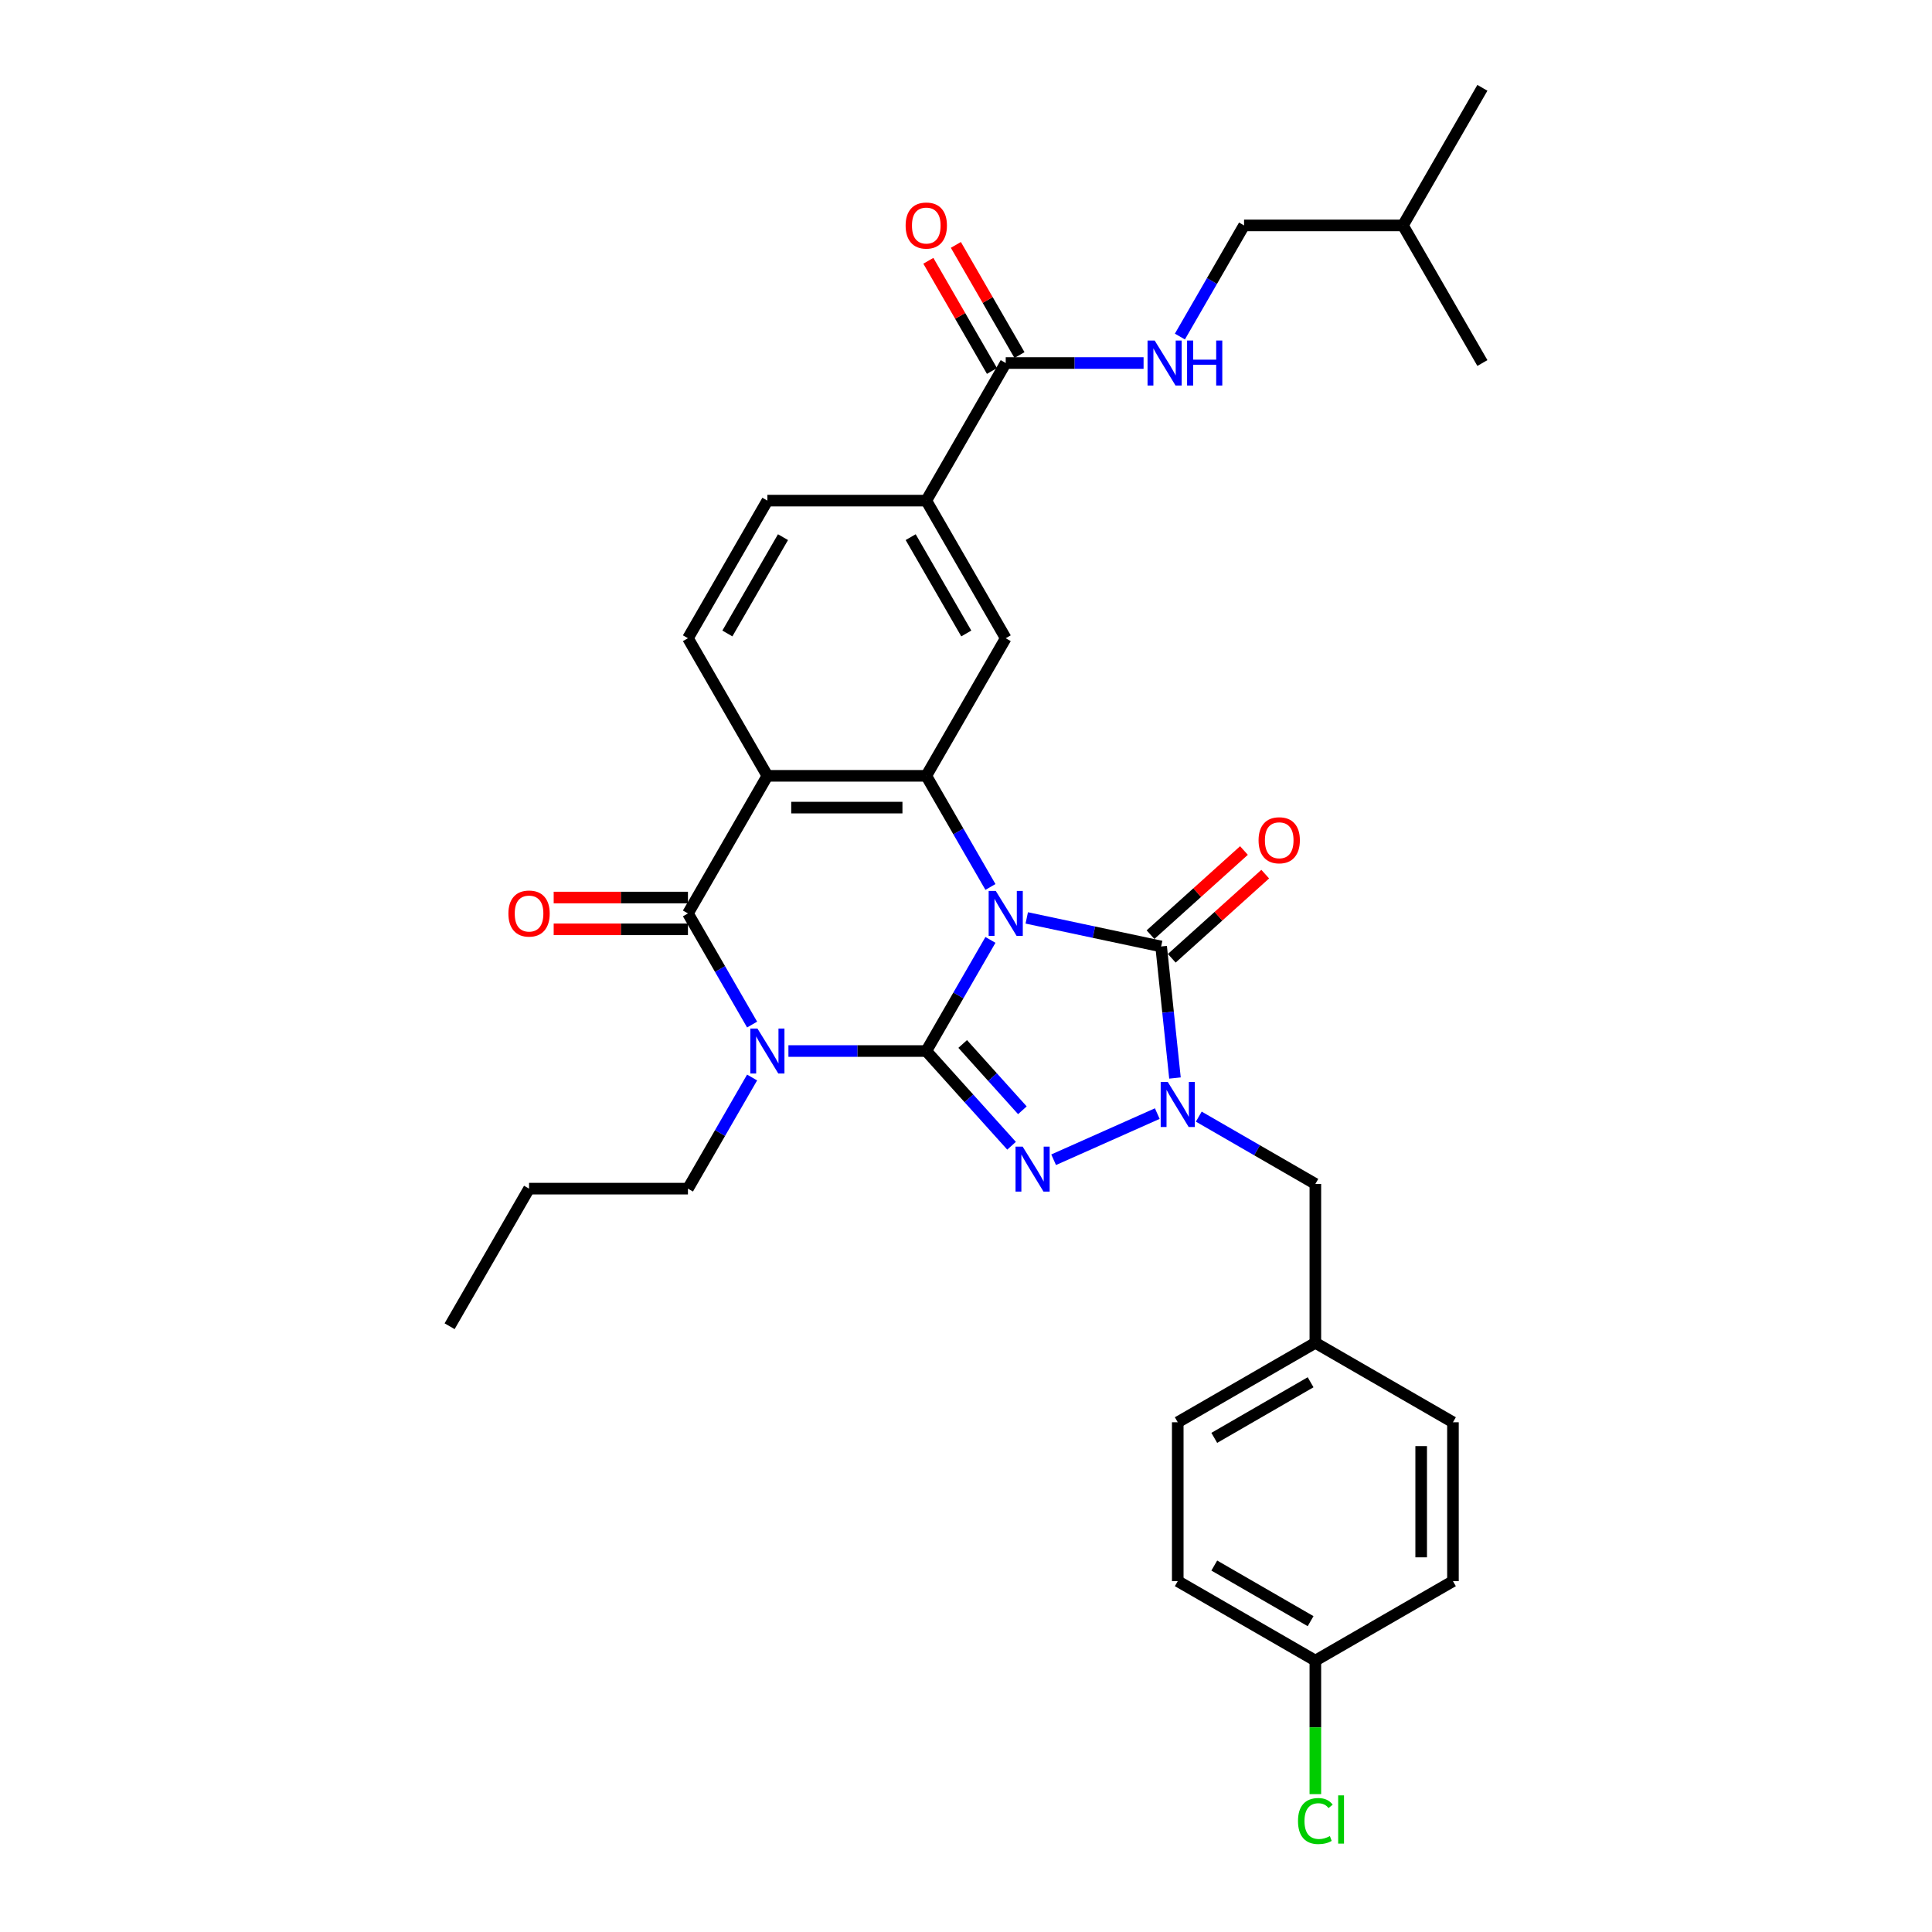 <?xml version='1.0' encoding='iso-8859-1'?>
<svg version='1.1' baseProfile='full'
              xmlns='http://www.w3.org/2000/svg'
                      xmlns:rdkit='http://www.rdkit.org/xml'
                      xmlns:xlink='http://www.w3.org/1999/xlink'
                  xml:space='preserve'
width='1000px' height='1000px' viewBox='0 0 1000 1000'>
<!-- END OF HEADER -->
<rect style='opacity:1.0;fill:#FFFFFF;stroke:none' width='1000' height='1000' x='0' y='0'> </rect>
<path class='bond-0' d='M 512.65,486.493 L 496.045,515.253' style='fill:none;fill-rule:evenodd;stroke:#0000FF;stroke-width:6px;stroke-linecap:butt;stroke-linejoin:miter;stroke-opacity:1' />
<path class='bond-0' d='M 496.045,515.253 L 479.44,544.014' style='fill:none;fill-rule:evenodd;stroke:#000000;stroke-width:6px;stroke-linecap:butt;stroke-linejoin:miter;stroke-opacity:1' />
<path class='bond-3' d='M 531.449,475.106 L 566.227,482.498' style='fill:none;fill-rule:evenodd;stroke:#0000FF;stroke-width:6px;stroke-linecap:butt;stroke-linejoin:miter;stroke-opacity:1' />
<path class='bond-3' d='M 566.227,482.498 L 601.004,489.89' style='fill:none;fill-rule:evenodd;stroke:#000000;stroke-width:6px;stroke-linecap:butt;stroke-linejoin:miter;stroke-opacity:1' />
<path class='bond-5' d='M 512.65,459.09 L 496.045,430.329' style='fill:none;fill-rule:evenodd;stroke:#0000FF;stroke-width:6px;stroke-linecap:butt;stroke-linejoin:miter;stroke-opacity:1' />
<path class='bond-5' d='M 496.045,430.329 L 479.44,401.569' style='fill:none;fill-rule:evenodd;stroke:#000000;stroke-width:6px;stroke-linecap:butt;stroke-linejoin:miter;stroke-opacity:1' />
<path class='bond-1' d='M 479.44,544.014 L 443.764,544.014' style='fill:none;fill-rule:evenodd;stroke:#000000;stroke-width:6px;stroke-linecap:butt;stroke-linejoin:miter;stroke-opacity:1' />
<path class='bond-1' d='M 443.764,544.014 L 408.087,544.014' style='fill:none;fill-rule:evenodd;stroke:#0000FF;stroke-width:6px;stroke-linecap:butt;stroke-linejoin:miter;stroke-opacity:1' />
<path class='bond-2' d='M 479.44,544.014 L 501.51,568.526' style='fill:none;fill-rule:evenodd;stroke:#000000;stroke-width:6px;stroke-linecap:butt;stroke-linejoin:miter;stroke-opacity:1' />
<path class='bond-2' d='M 501.51,568.526 L 523.581,593.038' style='fill:none;fill-rule:evenodd;stroke:#0000FF;stroke-width:6px;stroke-linecap:butt;stroke-linejoin:miter;stroke-opacity:1' />
<path class='bond-2' d='M 498.284,540.362 L 513.734,557.52' style='fill:none;fill-rule:evenodd;stroke:#000000;stroke-width:6px;stroke-linecap:butt;stroke-linejoin:miter;stroke-opacity:1' />
<path class='bond-2' d='M 513.734,557.52 L 529.183,574.678' style='fill:none;fill-rule:evenodd;stroke:#0000FF;stroke-width:6px;stroke-linecap:butt;stroke-linejoin:miter;stroke-opacity:1' />
<path class='bond-18' d='M 389.288,557.715 L 372.683,586.476' style='fill:none;fill-rule:evenodd;stroke:#0000FF;stroke-width:6px;stroke-linecap:butt;stroke-linejoin:miter;stroke-opacity:1' />
<path class='bond-18' d='M 372.683,586.476 L 356.078,615.237' style='fill:none;fill-rule:evenodd;stroke:#000000;stroke-width:6px;stroke-linecap:butt;stroke-linejoin:miter;stroke-opacity:1' />
<path class='bond-33' d='M 389.288,530.313 L 372.683,501.552' style='fill:none;fill-rule:evenodd;stroke:#0000FF;stroke-width:6px;stroke-linecap:butt;stroke-linejoin:miter;stroke-opacity:1' />
<path class='bond-33' d='M 372.683,501.552 L 356.078,472.791' style='fill:none;fill-rule:evenodd;stroke:#000000;stroke-width:6px;stroke-linecap:butt;stroke-linejoin:miter;stroke-opacity:1' />
<path class='bond-32' d='M 545.358,600.283 L 599.01,576.396' style='fill:none;fill-rule:evenodd;stroke:#0000FF;stroke-width:6px;stroke-linecap:butt;stroke-linejoin:miter;stroke-opacity:1' />
<path class='bond-4' d='M 601.004,489.89 L 604.582,523.935' style='fill:none;fill-rule:evenodd;stroke:#000000;stroke-width:6px;stroke-linecap:butt;stroke-linejoin:miter;stroke-opacity:1' />
<path class='bond-4' d='M 604.582,523.935 L 608.161,557.979' style='fill:none;fill-rule:evenodd;stroke:#0000FF;stroke-width:6px;stroke-linecap:butt;stroke-linejoin:miter;stroke-opacity:1' />
<path class='bond-14' d='M 606.507,496.002 L 630.692,474.226' style='fill:none;fill-rule:evenodd;stroke:#000000;stroke-width:6px;stroke-linecap:butt;stroke-linejoin:miter;stroke-opacity:1' />
<path class='bond-14' d='M 630.692,474.226 L 654.877,452.45' style='fill:none;fill-rule:evenodd;stroke:#FF0000;stroke-width:6px;stroke-linecap:butt;stroke-linejoin:miter;stroke-opacity:1' />
<path class='bond-14' d='M 595.501,483.779 L 619.686,462.002' style='fill:none;fill-rule:evenodd;stroke:#000000;stroke-width:6px;stroke-linecap:butt;stroke-linejoin:miter;stroke-opacity:1' />
<path class='bond-14' d='M 619.686,462.002 L 643.871,440.226' style='fill:none;fill-rule:evenodd;stroke:#FF0000;stroke-width:6px;stroke-linecap:butt;stroke-linejoin:miter;stroke-opacity:1' />
<path class='bond-12' d='M 620.489,577.967 L 650.656,595.384' style='fill:none;fill-rule:evenodd;stroke:#0000FF;stroke-width:6px;stroke-linecap:butt;stroke-linejoin:miter;stroke-opacity:1' />
<path class='bond-12' d='M 650.656,595.384 L 680.823,612.801' style='fill:none;fill-rule:evenodd;stroke:#000000;stroke-width:6px;stroke-linecap:butt;stroke-linejoin:miter;stroke-opacity:1' />
<path class='bond-7' d='M 479.44,401.569 L 397.199,401.569' style='fill:none;fill-rule:evenodd;stroke:#000000;stroke-width:6px;stroke-linecap:butt;stroke-linejoin:miter;stroke-opacity:1' />
<path class='bond-7' d='M 467.104,418.017 L 409.535,418.017' style='fill:none;fill-rule:evenodd;stroke:#000000;stroke-width:6px;stroke-linecap:butt;stroke-linejoin:miter;stroke-opacity:1' />
<path class='bond-8' d='M 479.44,401.569 L 520.56,330.346' style='fill:none;fill-rule:evenodd;stroke:#000000;stroke-width:6px;stroke-linecap:butt;stroke-linejoin:miter;stroke-opacity:1' />
<path class='bond-6' d='M 356.078,472.791 L 397.199,401.569' style='fill:none;fill-rule:evenodd;stroke:#000000;stroke-width:6px;stroke-linecap:butt;stroke-linejoin:miter;stroke-opacity:1' />
<path class='bond-15' d='M 356.078,464.567 L 321.331,464.567' style='fill:none;fill-rule:evenodd;stroke:#000000;stroke-width:6px;stroke-linecap:butt;stroke-linejoin:miter;stroke-opacity:1' />
<path class='bond-15' d='M 321.331,464.567 L 286.585,464.567' style='fill:none;fill-rule:evenodd;stroke:#FF0000;stroke-width:6px;stroke-linecap:butt;stroke-linejoin:miter;stroke-opacity:1' />
<path class='bond-15' d='M 356.078,481.015 L 321.331,481.015' style='fill:none;fill-rule:evenodd;stroke:#000000;stroke-width:6px;stroke-linecap:butt;stroke-linejoin:miter;stroke-opacity:1' />
<path class='bond-15' d='M 321.331,481.015 L 286.585,481.015' style='fill:none;fill-rule:evenodd;stroke:#FF0000;stroke-width:6px;stroke-linecap:butt;stroke-linejoin:miter;stroke-opacity:1' />
<path class='bond-11' d='M 397.199,401.569 L 356.078,330.346' style='fill:none;fill-rule:evenodd;stroke:#000000;stroke-width:6px;stroke-linecap:butt;stroke-linejoin:miter;stroke-opacity:1' />
<path class='bond-10' d='M 520.56,330.346 L 479.44,259.123' style='fill:none;fill-rule:evenodd;stroke:#000000;stroke-width:6px;stroke-linecap:butt;stroke-linejoin:miter;stroke-opacity:1' />
<path class='bond-10' d='M 500.148,327.886 L 471.363,278.03' style='fill:none;fill-rule:evenodd;stroke:#000000;stroke-width:6px;stroke-linecap:butt;stroke-linejoin:miter;stroke-opacity:1' />
<path class='bond-9' d='M 520.56,187.9 L 479.44,259.123' style='fill:none;fill-rule:evenodd;stroke:#000000;stroke-width:6px;stroke-linecap:butt;stroke-linejoin:miter;stroke-opacity:1' />
<path class='bond-13' d='M 520.56,187.9 L 556.236,187.9' style='fill:none;fill-rule:evenodd;stroke:#000000;stroke-width:6px;stroke-linecap:butt;stroke-linejoin:miter;stroke-opacity:1' />
<path class='bond-13' d='M 556.236,187.9 L 591.913,187.9' style='fill:none;fill-rule:evenodd;stroke:#0000FF;stroke-width:6px;stroke-linecap:butt;stroke-linejoin:miter;stroke-opacity:1' />
<path class='bond-17' d='M 527.683,183.788 L 511.22,155.274' style='fill:none;fill-rule:evenodd;stroke:#000000;stroke-width:6px;stroke-linecap:butt;stroke-linejoin:miter;stroke-opacity:1' />
<path class='bond-17' d='M 511.22,155.274 L 494.757,126.76' style='fill:none;fill-rule:evenodd;stroke:#FF0000;stroke-width:6px;stroke-linecap:butt;stroke-linejoin:miter;stroke-opacity:1' />
<path class='bond-17' d='M 513.438,192.012 L 496.975,163.498' style='fill:none;fill-rule:evenodd;stroke:#000000;stroke-width:6px;stroke-linecap:butt;stroke-linejoin:miter;stroke-opacity:1' />
<path class='bond-17' d='M 496.975,163.498 L 480.513,134.984' style='fill:none;fill-rule:evenodd;stroke:#FF0000;stroke-width:6px;stroke-linecap:butt;stroke-linejoin:miter;stroke-opacity:1' />
<path class='bond-16' d='M 479.44,259.123 L 397.199,259.123' style='fill:none;fill-rule:evenodd;stroke:#000000;stroke-width:6px;stroke-linecap:butt;stroke-linejoin:miter;stroke-opacity:1' />
<path class='bond-34' d='M 356.078,330.346 L 397.199,259.123' style='fill:none;fill-rule:evenodd;stroke:#000000;stroke-width:6px;stroke-linecap:butt;stroke-linejoin:miter;stroke-opacity:1' />
<path class='bond-34' d='M 376.491,327.886 L 405.275,278.03' style='fill:none;fill-rule:evenodd;stroke:#000000;stroke-width:6px;stroke-linecap:butt;stroke-linejoin:miter;stroke-opacity:1' />
<path class='bond-19' d='M 680.823,612.801 L 680.823,695.042' style='fill:none;fill-rule:evenodd;stroke:#000000;stroke-width:6px;stroke-linecap:butt;stroke-linejoin:miter;stroke-opacity:1' />
<path class='bond-20' d='M 610.712,174.199 L 627.317,145.438' style='fill:none;fill-rule:evenodd;stroke:#0000FF;stroke-width:6px;stroke-linecap:butt;stroke-linejoin:miter;stroke-opacity:1' />
<path class='bond-20' d='M 627.317,145.438 L 643.922,116.677' style='fill:none;fill-rule:evenodd;stroke:#000000;stroke-width:6px;stroke-linecap:butt;stroke-linejoin:miter;stroke-opacity:1' />
<path class='bond-28' d='M 356.078,615.237 L 273.837,615.237' style='fill:none;fill-rule:evenodd;stroke:#000000;stroke-width:6px;stroke-linecap:butt;stroke-linejoin:miter;stroke-opacity:1' />
<path class='bond-23' d='M 680.823,695.042 L 752.046,736.163' style='fill:none;fill-rule:evenodd;stroke:#000000;stroke-width:6px;stroke-linecap:butt;stroke-linejoin:miter;stroke-opacity:1' />
<path class='bond-24' d='M 680.823,695.042 L 609.601,736.163' style='fill:none;fill-rule:evenodd;stroke:#000000;stroke-width:6px;stroke-linecap:butt;stroke-linejoin:miter;stroke-opacity:1' />
<path class='bond-24' d='M 678.364,715.455 L 628.508,744.239' style='fill:none;fill-rule:evenodd;stroke:#000000;stroke-width:6px;stroke-linecap:butt;stroke-linejoin:miter;stroke-opacity:1' />
<path class='bond-27' d='M 643.922,116.677 L 726.163,116.677' style='fill:none;fill-rule:evenodd;stroke:#000000;stroke-width:6px;stroke-linecap:butt;stroke-linejoin:miter;stroke-opacity:1' />
<path class='bond-21' d='M 680.823,859.524 L 609.601,818.404' style='fill:none;fill-rule:evenodd;stroke:#000000;stroke-width:6px;stroke-linecap:butt;stroke-linejoin:miter;stroke-opacity:1' />
<path class='bond-21' d='M 678.364,839.112 L 628.508,810.327' style='fill:none;fill-rule:evenodd;stroke:#000000;stroke-width:6px;stroke-linecap:butt;stroke-linejoin:miter;stroke-opacity:1' />
<path class='bond-22' d='M 680.823,859.524 L 680.823,894.082' style='fill:none;fill-rule:evenodd;stroke:#000000;stroke-width:6px;stroke-linecap:butt;stroke-linejoin:miter;stroke-opacity:1' />
<path class='bond-22' d='M 680.823,894.082 L 680.823,928.64' style='fill:none;fill-rule:evenodd;stroke:#00CC00;stroke-width:6px;stroke-linecap:butt;stroke-linejoin:miter;stroke-opacity:1' />
<path class='bond-35' d='M 680.823,859.524 L 752.046,818.404' style='fill:none;fill-rule:evenodd;stroke:#000000;stroke-width:6px;stroke-linecap:butt;stroke-linejoin:miter;stroke-opacity:1' />
<path class='bond-26' d='M 752.046,736.163 L 752.046,818.404' style='fill:none;fill-rule:evenodd;stroke:#000000;stroke-width:6px;stroke-linecap:butt;stroke-linejoin:miter;stroke-opacity:1' />
<path class='bond-26' d='M 735.598,748.499 L 735.598,806.068' style='fill:none;fill-rule:evenodd;stroke:#000000;stroke-width:6px;stroke-linecap:butt;stroke-linejoin:miter;stroke-opacity:1' />
<path class='bond-25' d='M 609.601,736.163 L 609.601,818.404' style='fill:none;fill-rule:evenodd;stroke:#000000;stroke-width:6px;stroke-linecap:butt;stroke-linejoin:miter;stroke-opacity:1' />
<path class='bond-29' d='M 726.163,116.677 L 767.283,45.455' style='fill:none;fill-rule:evenodd;stroke:#000000;stroke-width:6px;stroke-linecap:butt;stroke-linejoin:miter;stroke-opacity:1' />
<path class='bond-30' d='M 726.163,116.677 L 767.283,187.9' style='fill:none;fill-rule:evenodd;stroke:#000000;stroke-width:6px;stroke-linecap:butt;stroke-linejoin:miter;stroke-opacity:1' />
<path class='bond-31' d='M 273.837,615.237 L 232.717,686.46' style='fill:none;fill-rule:evenodd;stroke:#000000;stroke-width:6px;stroke-linecap:butt;stroke-linejoin:miter;stroke-opacity:1' />
<path  class='atom-0' d='M 515.412 461.146
L 523.044 473.482
Q 523.801 474.699, 525.018 476.903
Q 526.235 479.107, 526.301 479.239
L 526.301 461.146
L 529.393 461.146
L 529.393 484.437
L 526.202 484.437
L 518.011 470.949
Q 517.057 469.37, 516.037 467.561
Q 515.05 465.752, 514.754 465.192
L 514.754 484.437
L 511.728 484.437
L 511.728 461.146
L 515.412 461.146
' fill='#0000FF'/>
<path  class='atom-2' d='M 392.05 532.369
L 399.682 544.705
Q 400.439 545.922, 401.656 548.126
Q 402.873 550.33, 402.939 550.462
L 402.939 532.369
L 406.031 532.369
L 406.031 555.659
L 402.84 555.659
L 394.649 542.172
Q 393.695 540.593, 392.675 538.784
Q 391.689 536.974, 391.393 536.415
L 391.393 555.659
L 388.366 555.659
L 388.366 532.369
L 392.05 532.369
' fill='#0000FF'/>
<path  class='atom-3' d='M 529.321 593.486
L 536.953 605.822
Q 537.71 607.039, 538.927 609.243
Q 540.144 611.447, 540.21 611.579
L 540.21 593.486
L 543.302 593.486
L 543.302 616.776
L 540.111 616.776
L 531.92 603.289
Q 530.966 601.71, 529.946 599.901
Q 528.96 598.091, 528.664 597.532
L 528.664 616.776
L 525.637 616.776
L 525.637 593.486
L 529.321 593.486
' fill='#0000FF'/>
<path  class='atom-5' d='M 604.452 560.035
L 612.084 572.372
Q 612.841 573.589, 614.058 575.793
Q 615.275 577.997, 615.341 578.128
L 615.341 560.035
L 618.433 560.035
L 618.433 583.326
L 615.242 583.326
L 607.051 569.838
Q 606.097 568.259, 605.077 566.45
Q 604.09 564.641, 603.794 564.082
L 603.794 583.326
L 600.768 583.326
L 600.768 560.035
L 604.452 560.035
' fill='#0000FF'/>
<path  class='atom-14' d='M 597.653 176.255
L 605.285 188.591
Q 606.042 189.808, 607.259 192.012
Q 608.476 194.216, 608.542 194.348
L 608.542 176.255
L 611.634 176.255
L 611.634 199.545
L 608.443 199.545
L 600.252 186.058
Q 599.298 184.479, 598.278 182.67
Q 597.291 180.86, 596.995 180.301
L 596.995 199.545
L 593.969 199.545
L 593.969 176.255
L 597.653 176.255
' fill='#0000FF'/>
<path  class='atom-14' d='M 614.43 176.255
L 617.588 176.255
L 617.588 186.157
L 629.497 186.157
L 629.497 176.255
L 632.655 176.255
L 632.655 199.545
L 629.497 199.545
L 629.497 188.788
L 617.588 188.788
L 617.588 199.545
L 614.43 199.545
L 614.43 176.255
' fill='#0000FF'/>
<path  class='atom-15' d='M 651.43 434.926
Q 651.43 429.334, 654.193 426.208
Q 656.956 423.083, 662.121 423.083
Q 667.286 423.083, 670.049 426.208
Q 672.812 429.334, 672.812 434.926
Q 672.812 440.584, 670.016 443.808
Q 667.22 446.999, 662.121 446.999
Q 656.989 446.999, 654.193 443.808
Q 651.43 440.617, 651.43 434.926
M 662.121 444.367
Q 665.674 444.367, 667.582 441.999
Q 669.523 439.597, 669.523 434.926
Q 669.523 430.353, 667.582 428.051
Q 665.674 425.715, 662.121 425.715
Q 658.568 425.715, 656.627 428.018
Q 654.719 430.321, 654.719 434.926
Q 654.719 439.63, 656.627 441.999
Q 658.568 444.367, 662.121 444.367
' fill='#FF0000'/>
<path  class='atom-16' d='M 263.146 472.857
Q 263.146 467.265, 265.909 464.14
Q 268.673 461.014, 273.837 461.014
Q 279.002 461.014, 281.765 464.14
Q 284.529 467.265, 284.529 472.857
Q 284.529 478.515, 281.732 481.739
Q 278.936 484.93, 273.837 484.93
Q 268.705 484.93, 265.909 481.739
Q 263.146 478.548, 263.146 472.857
M 273.837 482.298
Q 277.39 482.298, 279.298 479.93
Q 281.239 477.528, 281.239 472.857
Q 281.239 468.285, 279.298 465.982
Q 277.39 463.646, 273.837 463.646
Q 270.284 463.646, 268.344 465.949
Q 266.436 468.252, 266.436 472.857
Q 266.436 477.561, 268.344 479.93
Q 270.284 482.298, 273.837 482.298
' fill='#FF0000'/>
<path  class='atom-18' d='M 468.748 116.743
Q 468.748 111.151, 471.512 108.026
Q 474.275 104.9, 479.44 104.9
Q 484.604 104.9, 487.368 108.026
Q 490.131 111.151, 490.131 116.743
Q 490.131 122.401, 487.335 125.625
Q 484.539 128.816, 479.44 128.816
Q 474.308 128.816, 471.512 125.625
Q 468.748 122.434, 468.748 116.743
M 479.44 126.184
Q 482.993 126.184, 484.901 123.816
Q 486.841 121.414, 486.841 116.743
Q 486.841 112.171, 484.901 109.868
Q 482.993 107.532, 479.44 107.532
Q 475.887 107.532, 473.946 109.835
Q 472.038 112.138, 472.038 116.743
Q 472.038 121.447, 473.946 123.816
Q 475.887 126.184, 479.44 126.184
' fill='#FF0000'/>
<path  class='atom-23' d='M 671.843 942.571
Q 671.843 936.781, 674.54 933.755
Q 677.271 930.696, 682.435 930.696
Q 687.238 930.696, 689.804 934.084
L 687.633 935.86
Q 685.758 933.393, 682.435 933.393
Q 678.915 933.393, 677.04 935.762
Q 675.198 938.097, 675.198 942.571
Q 675.198 947.177, 677.106 949.545
Q 679.047 951.914, 682.797 951.914
Q 685.363 951.914, 688.357 950.368
L 689.278 952.835
Q 688.061 953.624, 686.218 954.085
Q 684.376 954.545, 682.337 954.545
Q 677.271 954.545, 674.54 951.453
Q 671.843 948.361, 671.843 942.571
' fill='#00CC00'/>
<path  class='atom-23' d='M 692.633 929.281
L 695.66 929.281
L 695.66 954.249
L 692.633 954.249
L 692.633 929.281
' fill='#00CC00'/>
</svg>
